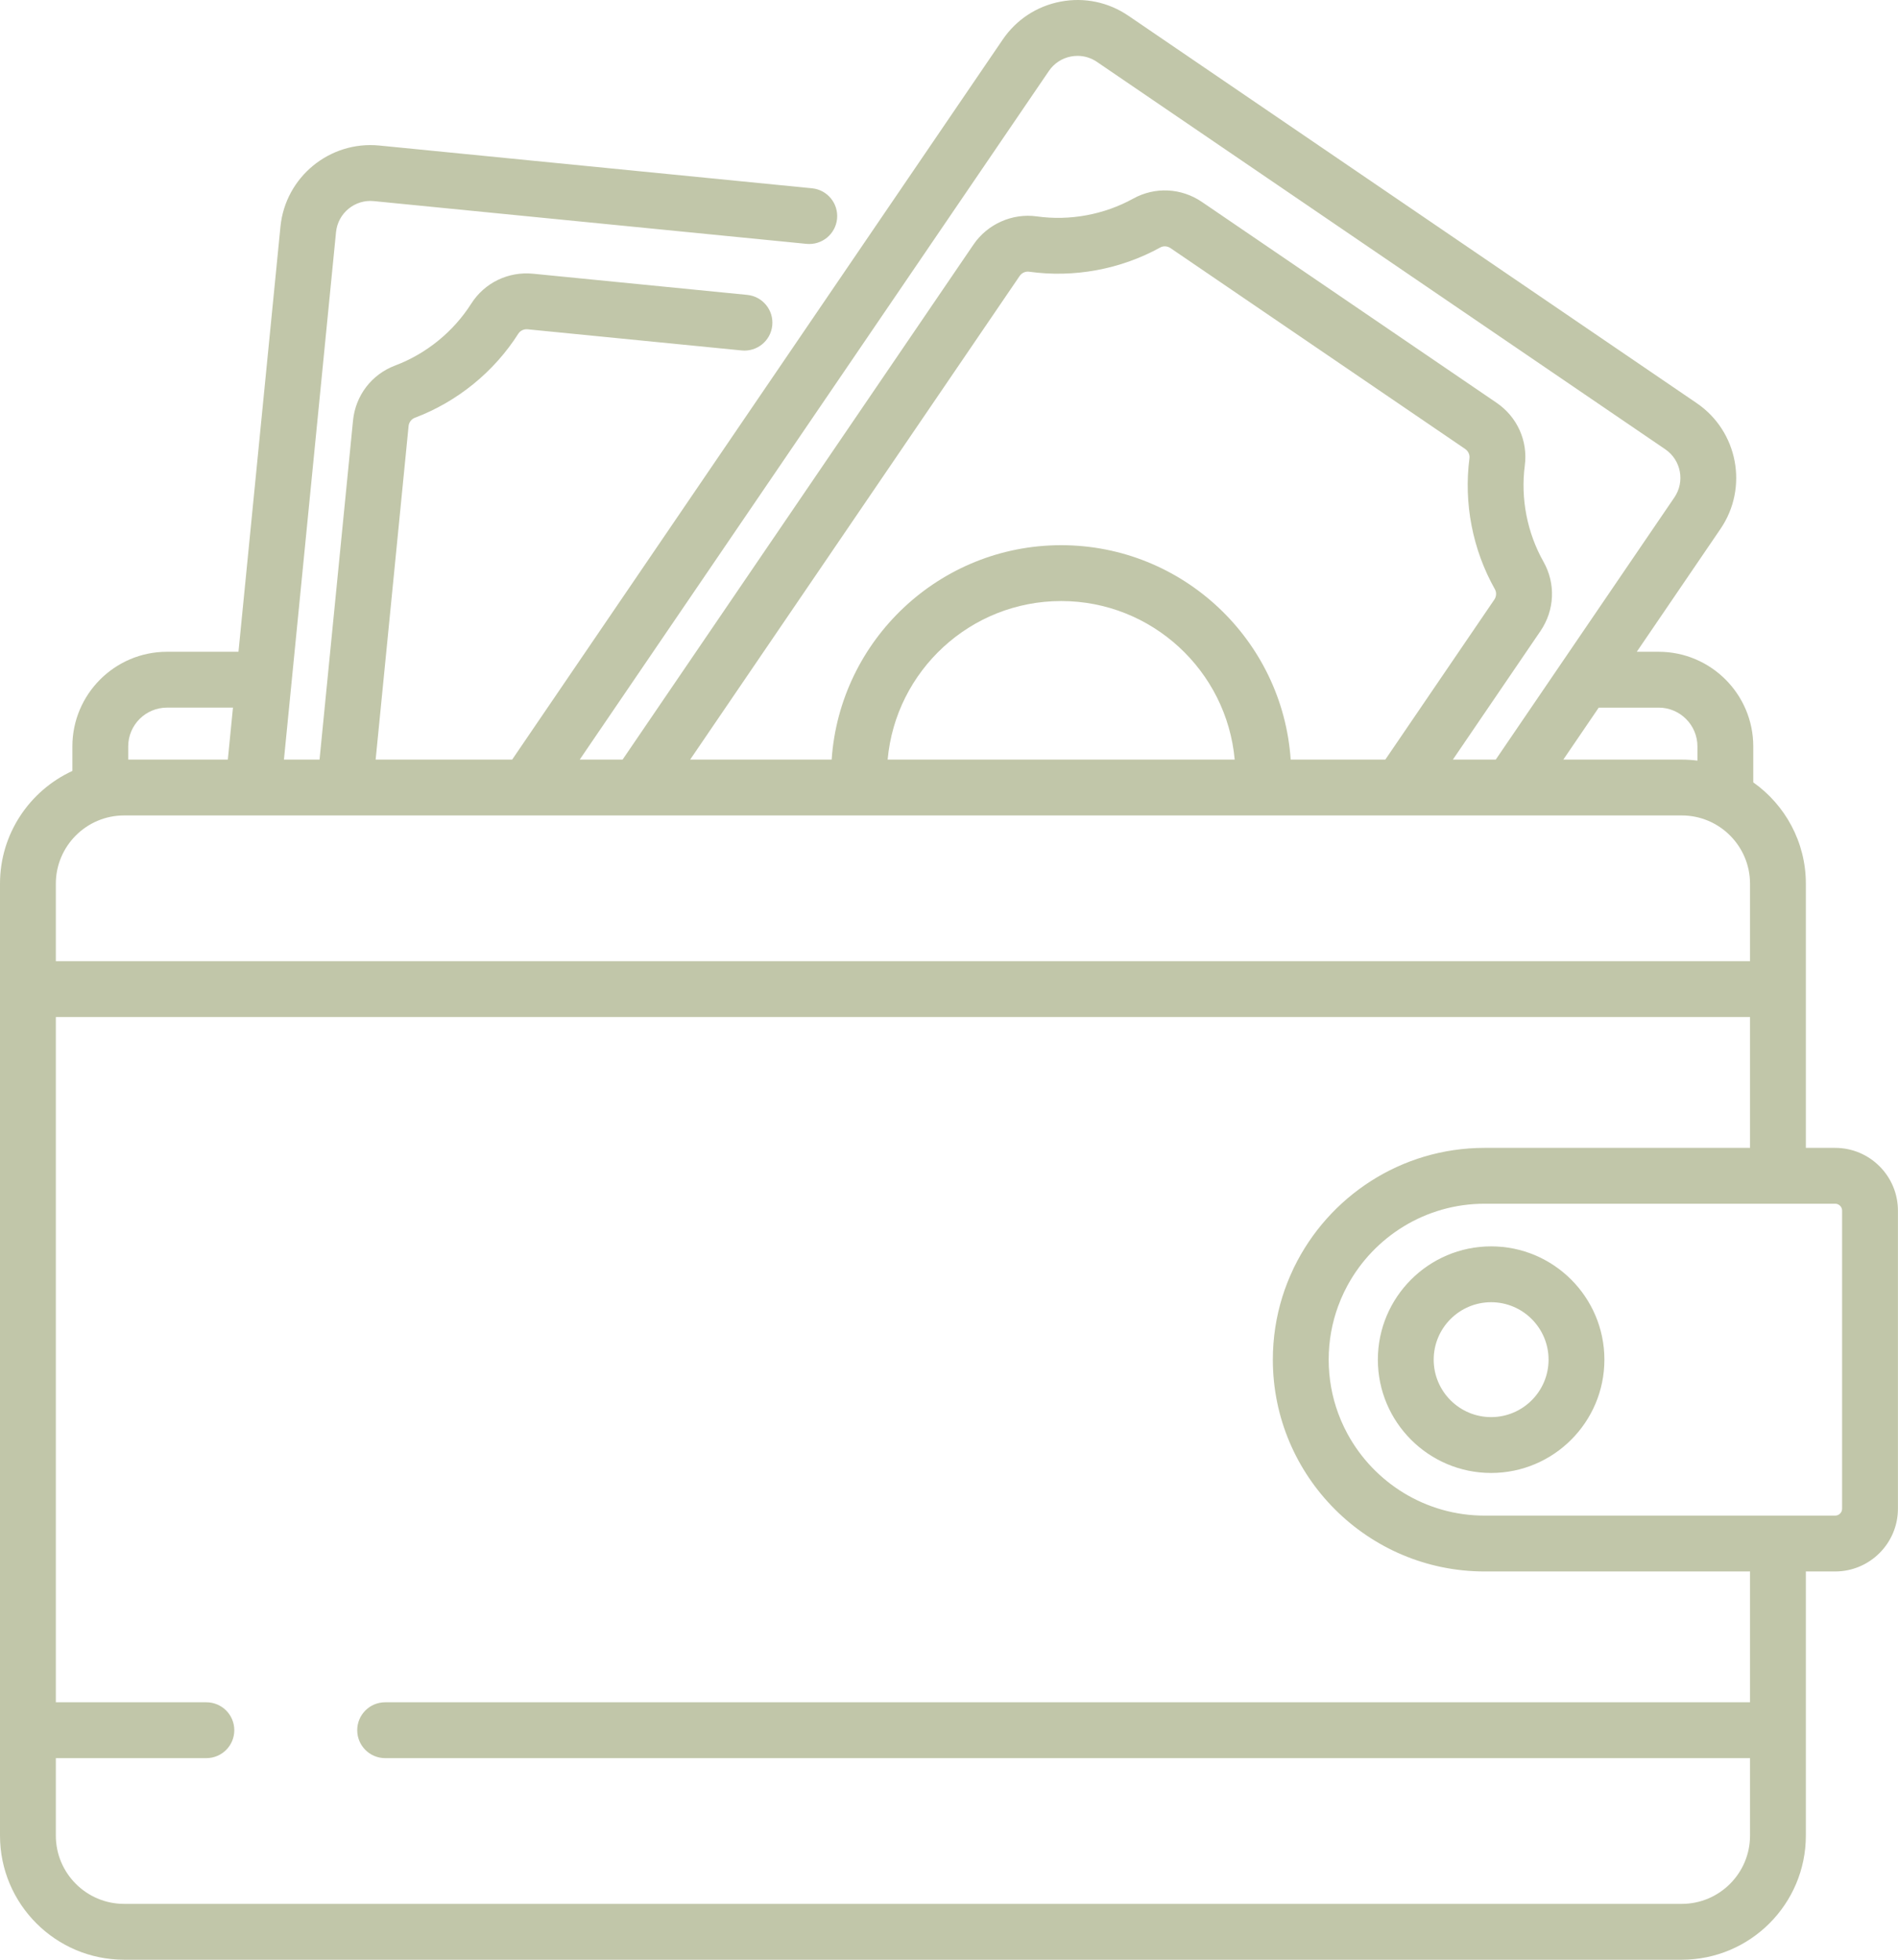 <?xml version="1.0" encoding="UTF-8"?> <svg xmlns="http://www.w3.org/2000/svg" width="496" height="512" viewBox="0 0 496 512" fill="none"> <path d="M479.582 299.894H471.92V230.879C471.92 219.953 466.482 210.279 458.177 204.401V195.004C458.177 181.373 447.088 170.284 433.457 170.284H427.736L449.625 138.164C456.962 127.398 454.172 112.669 443.406 105.331L294.875 4.111C289.66 0.556 283.374 -0.756 277.17 0.421C270.969 1.596 265.596 5.115 262.042 10.331L133.841 198.454H98.166L106.773 111.324C106.87 110.342 107.508 109.491 108.398 109.156C119.487 104.975 129.097 97.167 135.457 87.171C135.958 86.384 136.903 85.934 137.881 86.033L193.836 91.561C197.848 91.95 201.417 89.028 201.813 85.018C202.209 81.008 199.28 77.437 195.27 77.041L139.315 71.513C132.82 70.877 126.626 73.87 123.146 79.338C118.47 86.688 111.404 92.428 103.251 95.502C97.114 97.816 92.9 103.328 92.252 109.889L83.504 198.453H74.201L87.813 60.649C88.303 55.689 92.73 52.045 97.696 52.542L210.77 63.712C214.78 64.099 218.351 61.179 218.747 57.169C219.143 53.159 216.214 49.588 212.204 49.192L99.13 38.022C86.166 36.743 74.573 46.248 73.292 59.214L62.32 170.284H43.635C30.005 170.284 18.915 181.373 18.915 195.004V201.414C7.764 206.548 0 217.82 0 230.879V479.574C0 497.454 14.546 512 32.427 512H439.494C457.374 512 471.92 497.454 471.92 479.574V410.56H479.582C488.626 410.56 495.983 403.203 495.983 394.16V316.295C495.984 307.251 488.626 299.894 479.582 299.894ZM433.457 184.876C439.043 184.875 443.586 189.419 443.586 195.005V198.722C442.244 198.552 440.881 198.455 439.494 198.455H408.539L417.792 184.876H433.457ZM274.099 18.547C275.459 16.552 277.514 15.206 279.886 14.756C280.453 14.649 281.022 14.595 281.587 14.595C283.384 14.595 285.14 15.133 286.658 16.167L435.189 117.387C439.307 120.194 440.375 125.828 437.569 129.946L390.883 198.452H379.679L402.568 164.865C406.28 159.418 406.586 152.486 403.364 146.773C399.082 139.183 397.346 130.246 398.476 121.607C399.316 115.18 396.488 108.906 391.096 105.232L314.098 52.76C308.705 49.085 301.831 48.748 296.157 51.881C288.532 56.091 279.579 57.744 270.949 56.536C264.549 55.638 258.058 58.528 254.401 63.893L162.702 198.453H151.498L274.099 18.547ZM277.312 142.438C245.541 142.438 219.461 167.211 217.336 198.453H180.357L266.456 72.11C266.457 72.11 266.457 72.11 266.457 72.11C266.946 71.391 267.757 70.963 268.59 70.963C268.701 70.963 268.812 70.971 268.923 70.986C280.661 72.628 292.836 70.382 303.208 64.655C304.024 64.203 305.072 64.268 305.88 64.818L382.879 117.291C383.685 117.841 384.128 118.793 384.008 119.717C382.471 131.466 384.833 143.62 390.656 153.942C391.123 154.771 391.066 155.833 390.512 156.648L362.024 198.452H337.291C335.164 167.211 309.085 142.438 277.312 142.438ZM322.66 198.454H231.965C234.055 175.265 253.589 157.03 277.312 157.03C301.036 157.029 320.571 175.265 322.66 198.454ZM33.506 195.004C33.506 189.418 38.049 184.874 43.635 184.874H60.879L59.538 198.453H33.506V195.004ZM14.591 230.879C14.591 221.045 22.592 213.044 32.427 213.044H439.494C449.329 213.044 457.329 221.045 457.329 230.879V251.123H14.591V230.879ZM457.329 479.574C457.329 489.408 449.329 497.409 439.494 497.409H32.427C22.592 497.409 14.591 489.408 14.591 479.574V459.33H53.933C57.963 459.33 61.228 456.064 61.228 452.035C61.228 448.006 57.962 444.74 53.933 444.74H14.591V265.714H457.329V299.894H387.963H387.962C366.106 299.894 347.174 312.634 338.189 331.075C338.159 331.137 338.125 331.197 338.094 331.259C338.018 331.416 337.952 331.579 337.878 331.737C336.808 334.01 335.878 336.363 335.121 338.791C335.119 338.798 335.117 338.804 335.115 338.811C333.5 344 332.629 349.513 332.629 355.227C332.629 385.738 357.451 410.56 387.961 410.56H387.962H457.328V444.74H100.647C96.617 444.74 93.352 448.006 93.352 452.035C93.352 456.064 96.618 459.33 100.647 459.33H457.329V479.574ZM481.393 394.159C481.393 395.157 480.581 395.969 479.582 395.969H387.964C372.519 395.969 359.053 387.33 352.146 374.631C351.832 374.054 351.532 373.468 351.245 372.875C350.672 371.688 350.155 370.469 349.698 369.221C348.096 364.855 347.222 360.141 347.222 355.227C347.222 350.313 348.097 345.599 349.698 341.233C350.156 339.986 350.673 338.767 351.245 337.579C351.532 336.986 351.832 336.4 352.146 335.823C359.053 323.124 372.519 314.485 387.964 314.485H479.582C480.58 314.485 481.393 315.297 481.393 316.295V394.159Z" fill="#C1C6A9"></path> <path d="M389.673 325.627C373.351 325.627 360.073 338.906 360.073 355.227C360.073 371.548 373.351 384.826 389.673 384.826C405.995 384.826 419.273 371.548 419.273 355.227C419.273 338.906 405.995 325.627 389.673 325.627ZM389.673 370.235C381.397 370.235 374.664 363.502 374.664 355.227C374.664 346.952 381.397 340.218 389.673 340.218C397.949 340.218 404.682 346.951 404.682 355.227C404.682 363.503 397.949 370.235 389.673 370.235Z" fill="#C1C6A9"></path> </svg> 